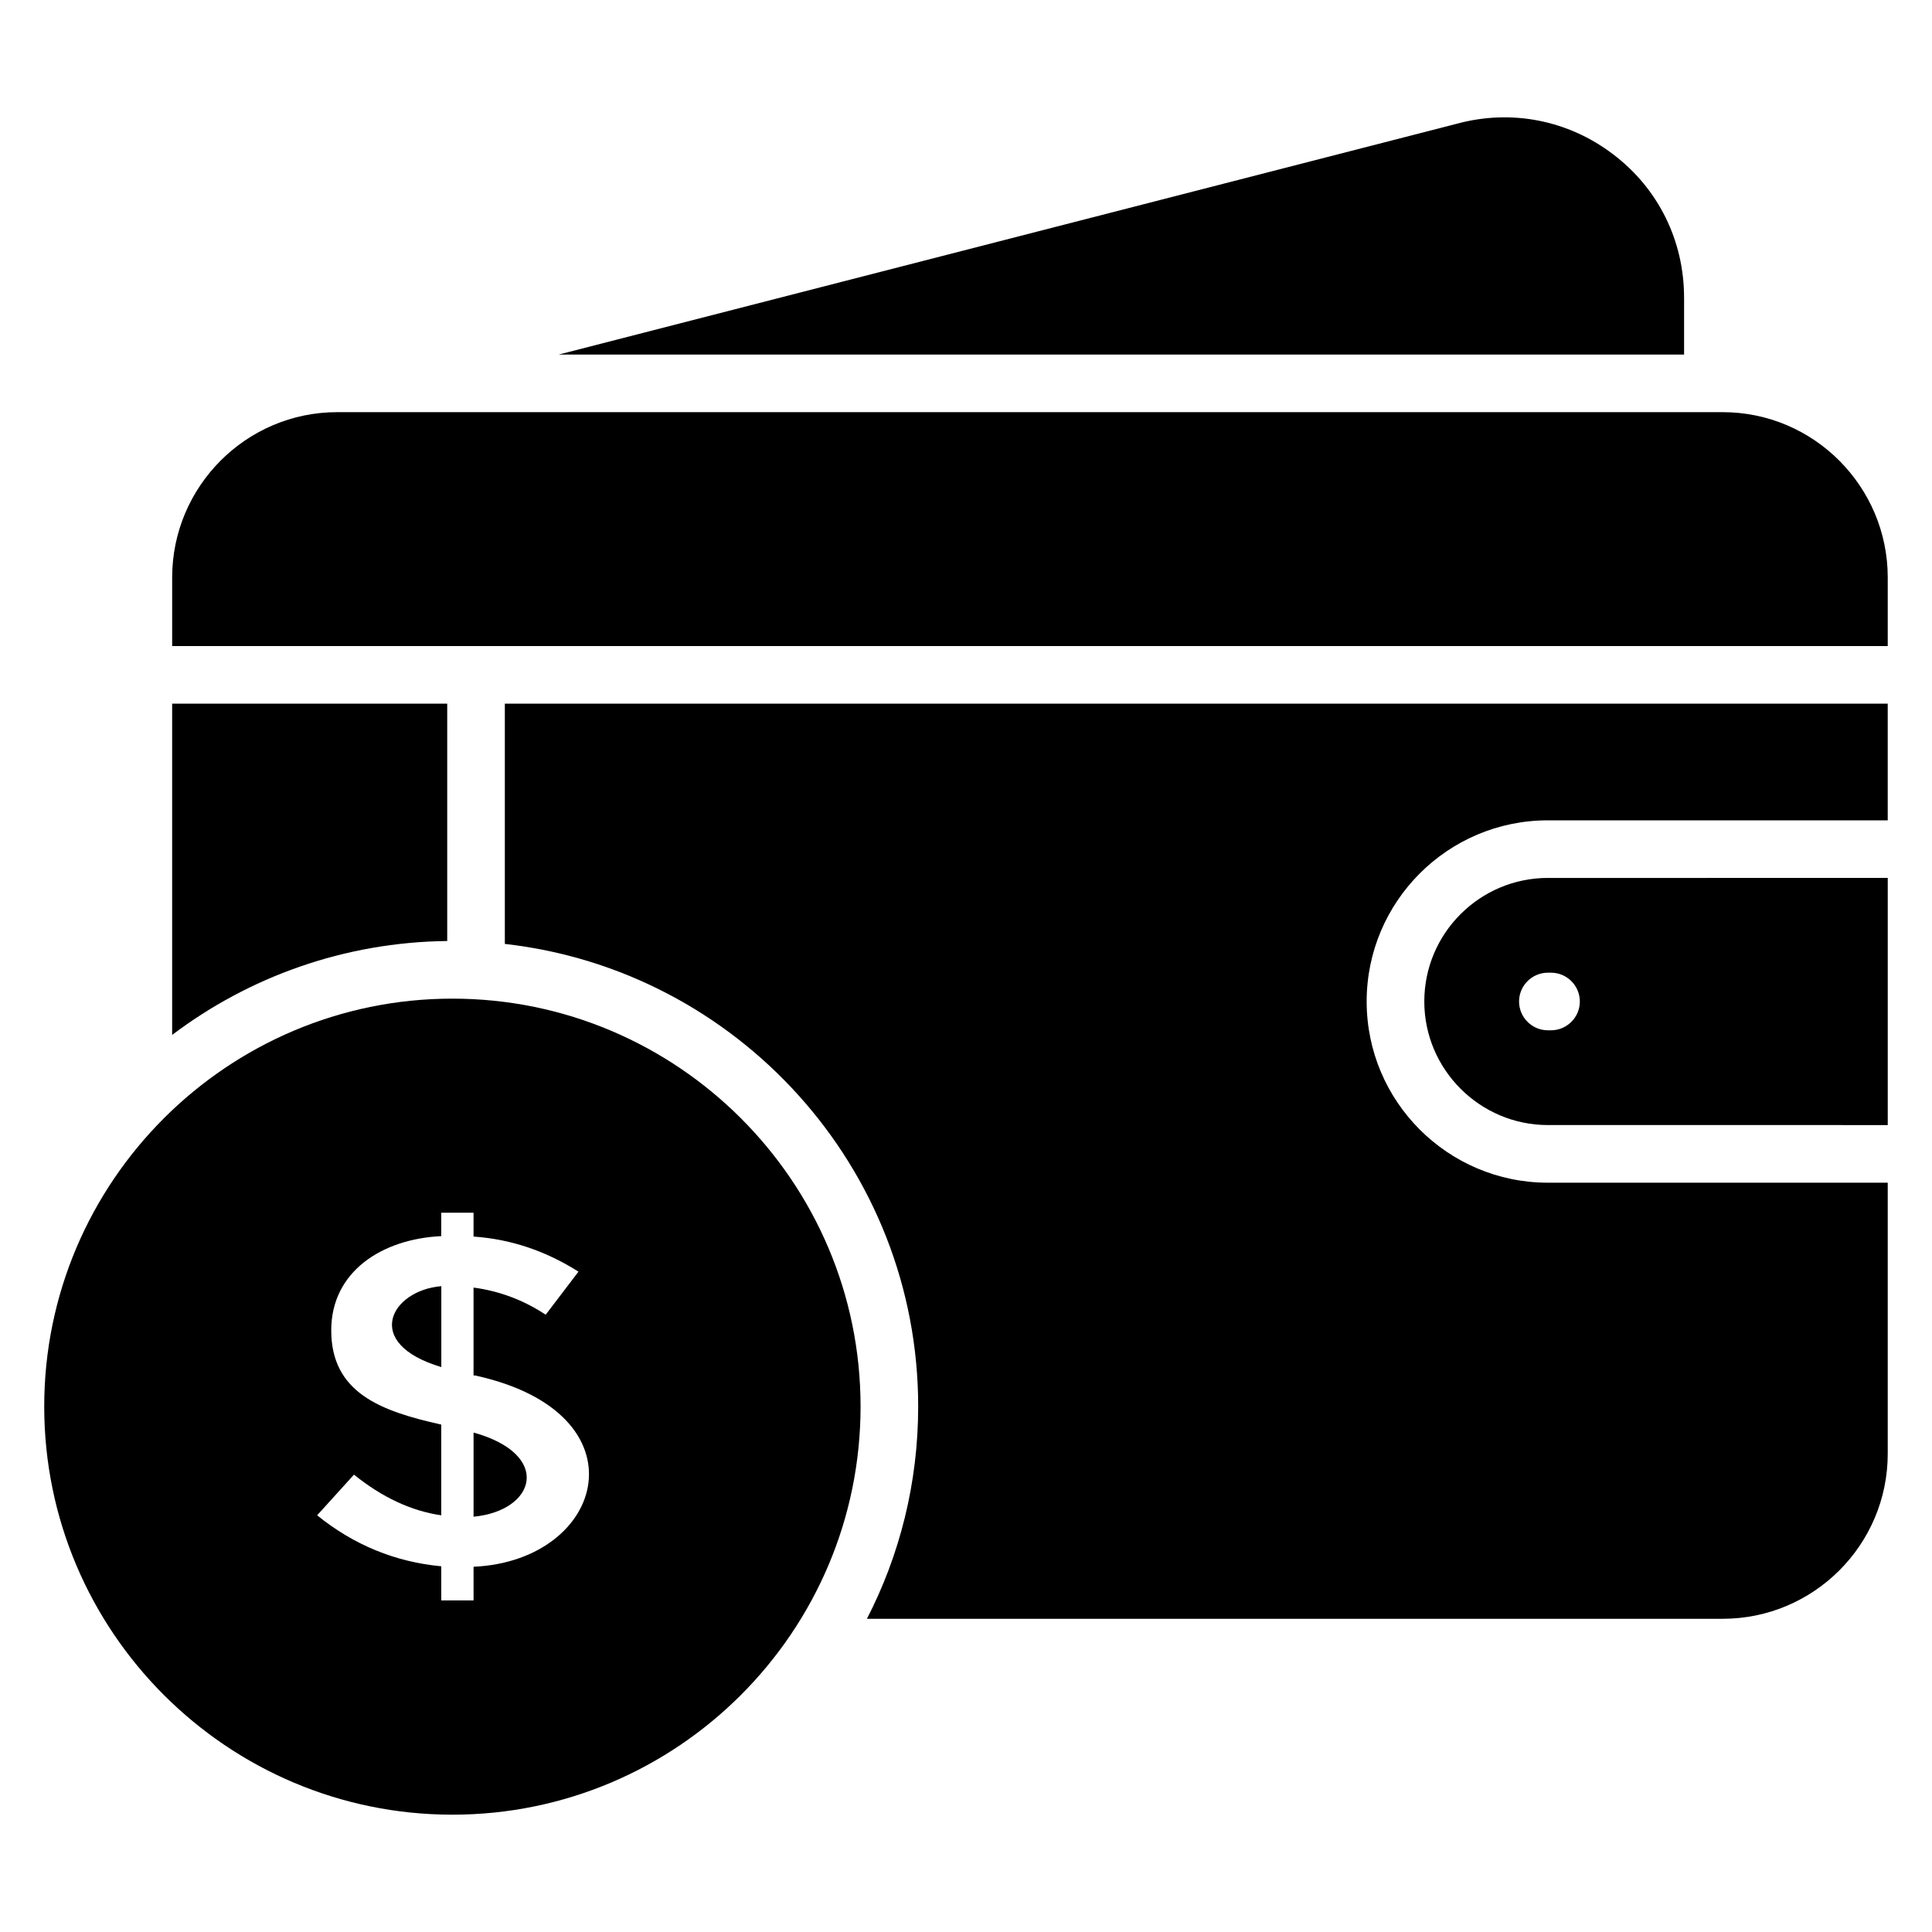 <?xml version="1.0" encoding="UTF-8"?>
<!-- Uploaded to: SVG Repo, www.svgrepo.com, Generator: SVG Repo Mixer Tools -->
<svg fill="#000000" width="800px" height="800px" version="1.1" viewBox="144 144 512 512" xmlns="http://www.w3.org/2000/svg">
 <g>
  <path d="m260.95 506.29v-21.441c-13.355 1.102-21.098 15.152 0 21.441z"/>
  <path d="m269.5 523.64v22.305c16.566-1.602 20.879-16.504 0-22.305z"/>
  <path d="m263.89 408.65c-59.617 0-108.17 48.473-108.17 108.09 0 59.695 48.551 108.17 108.17 108.17 59.617 0 108.17-48.473 108.17-108.17-0.004-59.617-48.551-108.09-108.17-108.09zm5.609 150.56v8.922h-8.559v-9.047c-12.215-1.152-23.184-5.656-32.895-13.512l9.762-10.777c7.488 6.031 15.199 9.625 23.129 10.777v-24.047c-16.074-3.559-29.152-8.449-29.152-24.969 0-15.617 13.488-24.223 29.152-24.969v-6.199h8.559v6.32c9.801 0.664 19.074 3.762 27.809 9.297l-8.688 11.406c-5.887-3.887-12.258-6.273-19.121-7.191v23.297h0.406c45.527 9.914 34.719 49.102-0.402 50.691z"/>
  <path d="m590.3 222.85v15.113h-298.24l237.93-61.145c14.504-3.969 29.617-0.992 41.527 8.09 11.984 9.086 18.777 22.902 18.777 37.941z"/>
  <path d="m644.27 315.21v-18.168c0-24.121-19.617-43.816-43.738-43.816h-367.17c-24.121 0-43.738 19.695-43.738 43.816v18.168z"/>
  <path d="m189.62 330.48h72.898v62.898c-27.328 0.305-52.594 9.543-72.898 24.887z"/>
  <path d="m506.18 409.41c0 26.488 21.527 48.016 48.016 48.016h90.074v71.832c0 24.121-19.617 43.738-43.738 43.738h-226.79c8.703-16.871 13.586-36.031 13.586-56.258 0-63.281-47.938-115.65-109.54-122.59v-63.664h366.48v30.914h-90.074c-26.488 0-48.016 21.527-48.016 48.016z"/>
  <path d="m554.2 376.66c-18.016 0-32.746 14.656-32.746 32.746 0 18.016 14.734 32.746 32.746 32.746l90.074 0.004v-65.496zm0.84 40.379h-0.84c-4.199 0-7.633-3.434-7.633-7.633 0-4.199 3.434-7.633 7.633-7.633h0.84c4.199 0 7.633 3.434 7.633 7.633 0 4.199-3.434 7.633-7.633 7.633z"/>
 </g>
</svg>